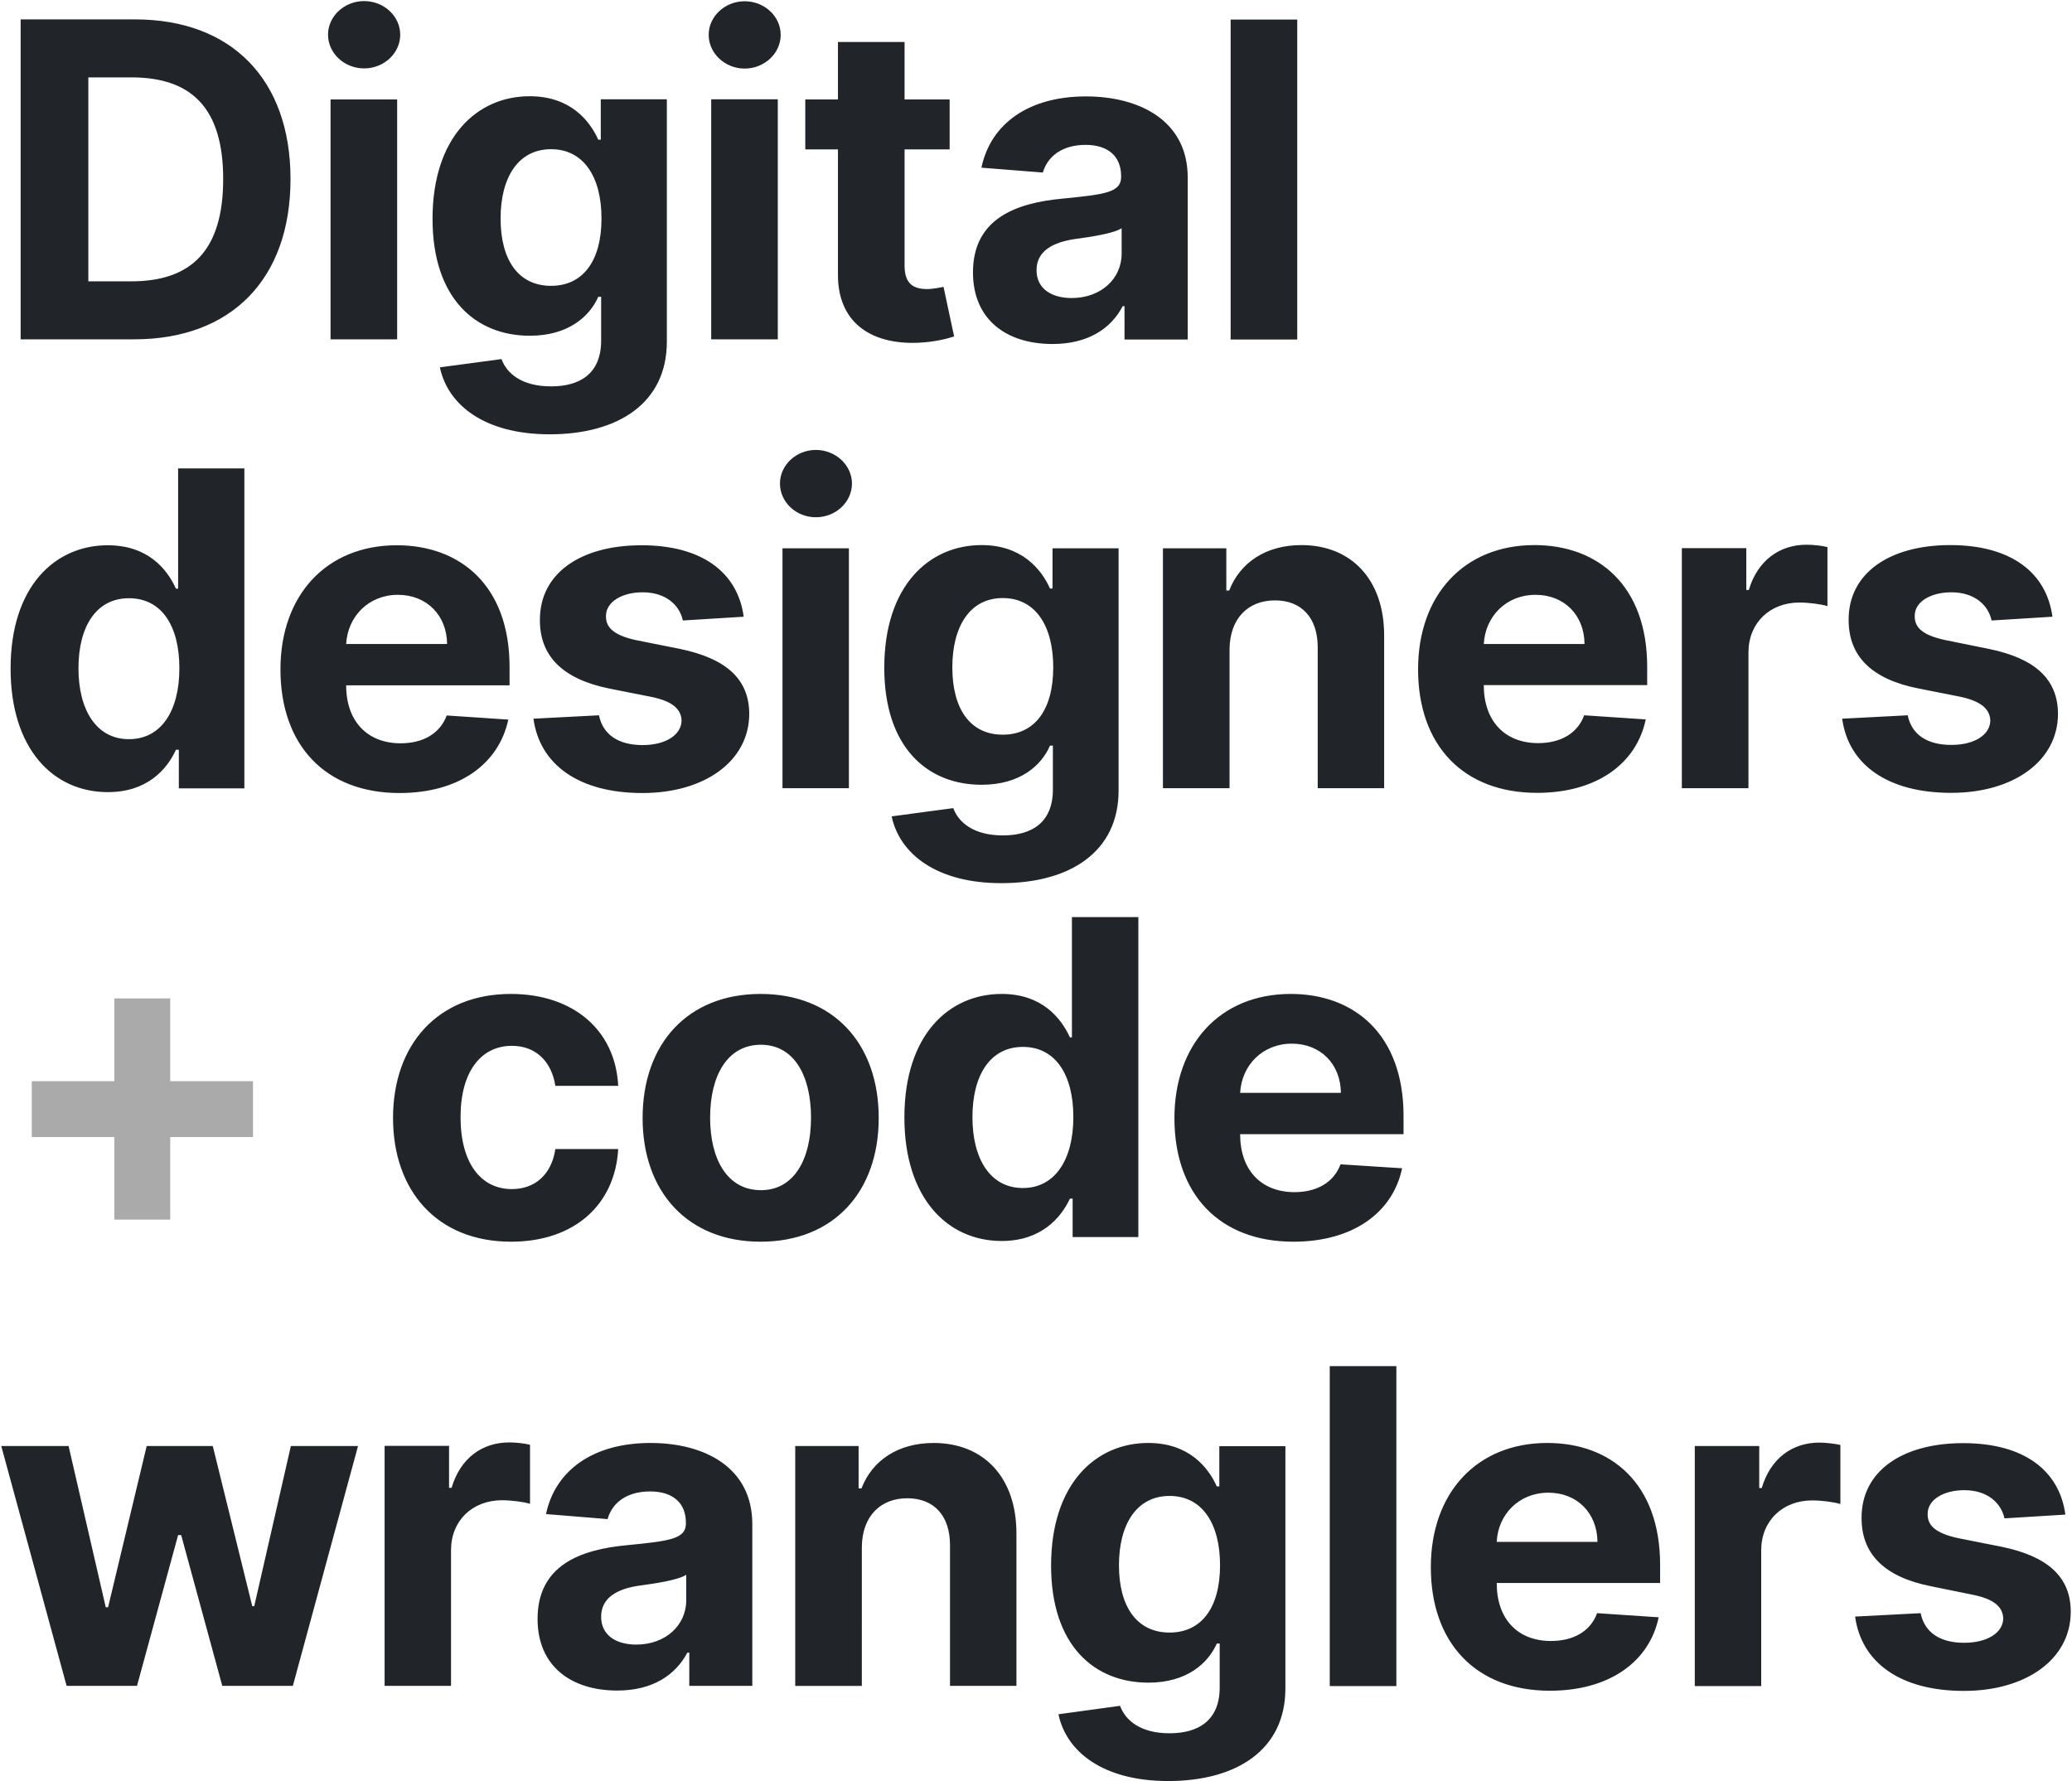 <svg version="1.2" xmlns="http://www.w3.org/2000/svg" viewBox="0 0 1154 992" width="1154" height="992"><style>.a{fill:#212529}.b{fill:#aaa}</style><path class="a" d="m74.7 189c54.2 0 87.1-33.6 87.1-89.3 0-55.5-32.9-88.9-86.6-88.9h-63.7v178.2zm-25.5-32.3v-113.6h24c33.4 0 51.1 17 51.1 56.6 0 39.8-17.7 57-51.2 57zm134.9 32.3h37.1v-133.6h-37.1zm18.7-150.9c11 0 20.1-8.4 20.1-18.8 0-10.3-9.1-18.7-20.1-18.7-11 0-20.1 8.4-20.1 18.7 0 10.4 9.1 18.8 20.1 18.8zm103.3 203.8c38.2 0 65.3-17.4 65.3-51.6v-135h-36.8v22.5h-1.4c-4.9-10.9-15.8-24.2-38.2-24.2-29.3 0-54.1 22.8-54.1 68.3 0 44.4 24.1 65.1 54.2 65.1 21.3 0 33.3-10.7 38.1-21.7h1.6v24.4c0 18.4-11.8 25.5-27.8 25.5-16.4 0-24.7-7.1-27.7-15.2l-34.3 4.6c4.4 21.1 25.1 37.3 61.1 37.3zm0.8-82.7c-18.2 0-28.1-14.4-28.1-37.5 0-22.7 9.7-38.6 28.1-38.6 18 0 28.1 15.2 28.1 38.6 0 23.6-10.3 37.5-28.1 37.5zm89.2 29.8h37.1v-133.7h-37.1zm18.6-150.8c11.1 0 20.1-8.5 20.1-18.8 0-10.3-9-18.7-20.1-18.7-10.9 0-20 8.4-20 18.7 0 10.3 9.1 18.8 20 18.8zm114.2 17.2h-25.1v-32h-37.1v32h-18.2v27.8h18.2v69.6c-0.2 26.2 17.7 39.2 44.6 38.1 9.5-0.4 16.3-2.3 20.1-3.5l-5.9-27.6c-1.8 0.3-5.7 1.2-9.2 1.2-7.4 0-12.5-2.8-12.5-13v-64.8h25.1zm57.3 136.2c19.8 0 32.6-8.6 39.1-21.1h1v18.6h35.2v-90.2c0-31.8-27-45.2-56.7-45.2-32 0-53.1 15.3-58.2 39.7l34.2 2.7c2.6-8.8 10.5-15.4 23.8-15.4 12.6 0 19.8 6.4 19.8 17.4v0.5c0 8.6-9.1 9.7-32.3 12-26.5 2.4-50.2 11.3-50.2 41.1 0 26.5 18.8 39.9 44.3 39.9zm10.7-25.6c-11.4 0-19.6-5.3-19.6-15.5 0-10.4 8.6-15.5 21.6-17.4 8.1-1.1 21.4-3 25.8-6v14.2c0 14-11.6 24.7-27.8 24.7zm125.6-155.1h-37.1v178.2h37.1zm-662.4 430.3c21.6 0 32.8-12.4 37.9-23.6h1.6v21.5h36.5v-178.2h-36.9v67h-1.2c-4.9-10.9-15.6-24.2-38-24.2-29.3 0-54.1 22.8-54.1 68.7 0 44.7 23.7 68.8 54.2 68.8zm11.7-29.5c-18.1 0-28.1-16.2-28.1-39.5 0-23.1 9.8-39 28.1-39 18.1 0 28.1 15.2 28.1 39 0 23.9-10.2 39.5-28.1 39.5zm150.7 30c33.1 0 55.3-16.1 60.6-40.9l-34.3-2.3c-3.8 10.2-13.3 15.5-25.7 15.5-18.5 0-30.3-12.3-30.3-32.2v-0.1h91v-10.2c0-45.4-27.5-67.8-62.8-67.8-39.3 0-64.8 27.9-64.8 69.1 0 42.4 25.1 68.9 66.3 68.9zm-29.7-83c0.8-15.2 12.4-27.4 28.8-27.4 16.1 0 27.3 11.5 27.4 27.4zm221.4-15.2c-3.3-24.6-23.1-39.8-56.9-39.8-34.2 0-56.7 15.8-56.6 41.6-0.1 20 12.5 32.9 38.6 38.2l23.2 4.6c11.6 2.3 16.9 6.6 17.1 13.3-0.2 7.9-8.8 13.6-21.7 13.6-13.3 0-22.1-5.7-24.3-16.6l-36.5 1.9c3.5 25.6 25.3 41.4 60.7 41.4 34.6 0 59.4-17.7 59.5-44.1-0.1-19.3-12.7-30.8-38.7-36.2l-24.1-4.8c-12.5-2.7-17.1-7-17-13.4-0.1-8 9-13.3 20.4-13.3 12.9 0 20.6 7.1 22.4 15.7zm21.6 95.5h37v-133.6h-37zm18.6-150.9c11 0 20.1-8.4 20.1-18.8 0-10.2-9.1-18.7-20.1-18.7-11 0-20 8.5-20 18.7 0 10.4 9 18.8 20 18.8zm103.3 203.8c38.2 0 65.3-17.4 65.3-51.6v-134.9h-36.8v22.4h-1.4c-4.9-10.9-15.8-24.2-38.1-24.2-29.4 0-54.2 22.8-54.2 68.3 0 44.5 24.1 65.2 54.2 65.2 21.4 0 33.3-10.7 38.1-21.8h1.6v24.5c0 18.3-11.7 25.5-27.8 25.5-16.4 0-24.7-7.2-27.7-15.2l-34.3 4.6c4.5 21 25.1 37.2 61.1 37.2zm0.8-82.7c-18.2 0-28.1-14.4-28.1-37.5 0-22.7 9.7-38.6 28.1-38.6 18 0 28.1 15.2 28.1 38.6 0 23.6-10.3 37.5-28.1 37.5zm126.3-47.5c0.1-17.2 10.3-27.3 25.3-27.3 14.9 0 23.8 9.8 23.8 26.1v78.5h37v-85.1c0-31.1-18.3-50.3-46.1-50.3-19.8 0-34.2 9.8-40.2 25.3h-1.6v-23.5h-35.3v133.6h37.1zm171.3 79.9c33 0 55.3-16.1 60.5-40.9l-34.3-2.3c-3.7 10.2-13.3 15.5-25.6 15.5-18.6 0-30.3-12.3-30.3-32.2v-0.1h91v-10.2c0-45.4-27.5-67.8-62.8-67.8-39.3 0-64.8 27.9-64.8 69.2 0 42.3 25.1 68.8 66.3 68.8zm-29.7-82.9c0.8-15.3 12.4-27.4 28.8-27.4 16.1 0 27.2 11.4 27.3 27.4zm110.3 80.3h37.1v-75.6c0-16.5 12-27.8 28.3-27.8 5.2 0 12.2 0.9 15.7 2v-32.9c-3.3-0.8-7.9-1.3-11.7-1.3-14.9 0-27.2 8.7-32.1 25.2h-1.4v-23.3h-35.9zm206.4-95.5c-3.3-24.6-23.1-39.9-56.9-39.9-34.2 0-56.7 15.9-56.6 41.6-0.1 20 12.5 33 38.6 38.2l23.2 4.6c11.6 2.4 16.9 6.7 17.1 13.4-0.2 7.9-8.8 13.5-21.7 13.5-13.3 0-22.1-5.6-24.3-16.5l-36.5 1.9c3.5 25.6 25.3 41.3 60.7 41.3 34.6 0 59.4-17.6 59.5-44-0.1-19.3-12.7-30.9-38.6-36.2l-24.2-4.9c-12.5-2.7-17.1-6.9-17-13.4-0.1-8 9-13.2 20.4-13.2 12.9 0 20.6 7.1 22.4 15.7zm-858.5 348.1c35.6 0 58-20.9 59.7-51.6h-35c-2.1 14.3-11.5 22.3-24.2 22.3-17.3 0-28.6-14.5-28.6-40.1 0-25.2 11.3-39.7 28.6-39.7 13.5 0 22.2 9 24.2 22.3h35c-1.5-30.9-24.9-51.2-59.8-51.2-40.6 0-65.6 28.1-65.6 69.1 0 40.6 24.6 68.9 65.7 68.9zm139 0c40.6 0 65.8-27.7 65.8-68.9 0-41.4-25.2-69.1-65.8-69.1-40.5 0-65.7 27.7-65.7 69.1 0 41.2 25.2 68.9 65.7 68.9zm0.2-28.7c-18.7 0-28.3-17.1-28.3-40.4 0-23.4 9.6-40.6 28.3-40.6 18.4 0 27.9 17.2 27.9 40.6 0 23.3-9.5 40.4-27.9 40.4zm134.1 28.3c21.6 0 32.8-12.5 38-23.6h1.5v21.4h36.6v-178.2h-37v67h-1.1c-5-10.9-15.7-24.2-38-24.2-29.4 0-54.2 22.8-54.2 68.8 0 44.7 23.8 68.8 54.2 68.8zm11.8-29.5c-18.2 0-28.1-16.2-28.1-39.5 0-23.1 9.7-39.1 28.1-39.1 18 0 28.1 15.3 28.1 39.1 0 23.8-10.3 39.5-28.1 39.5zm150.7 29.9c33 0 55.3-16.1 60.5-40.9l-34.3-2.2c-3.7 10.1-13.3 15.5-25.6 15.5-18.6 0-30.3-12.3-30.3-32.2v-0.1h91v-10.2c0-45.4-27.5-67.9-62.8-67.9-39.4 0-64.8 28-64.8 69.2 0 42.4 25.1 68.8 66.3 68.8zm-29.7-82.9c0.8-15.2 12.3-27.4 28.8-27.4 16.1 0 27.2 11.5 27.3 27.4zm-653.6 330.3h39.2l22.9-84h1.7l22.9 84h39.3l36.3-133.6h-37.4l-20.4 89.2h-1.1l-22-89.2h-36.8l-21.5 89.8h-1.3l-20.7-89.8h-37.5zm177.1 0h37v-75.6c0-16.5 12-27.8 28.4-27.8 5.1 0 12.2 0.9 15.6 2v-32.9c-3.3-0.8-7.9-1.3-11.6-1.3-15 0-27.2 8.7-32.1 25.3h-1.4v-23.4h-35.9zm129.6 2.6c19.7 0 32.5-8.7 39-21.1h1.1v18.5h35.1v-90.1c0-31.8-26.9-45.2-56.7-45.2-32 0-53.1 15.3-58.2 39.6l34.3 2.8c2.5-8.9 10.4-15.4 23.7-15.4 12.6 0 19.9 6.4 19.9 17.3v0.6c0 8.6-9.2 9.7-32.4 12-26.5 2.4-50.2 11.3-50.2 41.1 0 26.5 18.9 39.9 44.4 39.9zm10.6-25.6c-11.4 0-19.6-5.3-19.6-15.5 0-10.4 8.6-15.6 21.7-17.4 8.1-1.1 21.3-3 25.7-6v14.2c0 14-11.6 24.7-27.8 24.7zm125.6-54.2c0.1-17.2 10.3-27.3 25.3-27.3 14.9 0 23.8 9.7 23.8 26.1v78.4h37v-85c0-31.2-18.3-50.3-46.1-50.3-19.8 0-34.2 9.7-40.2 25.3h-1.6v-23.6h-35.3v133.6h37.1zm170.6 130.2c38.2 0 65.3-17.4 65.3-51.6v-134.9h-36.8v22.4h-1.4c-4.9-10.9-15.8-24.2-38.2-24.2-29.3 0-54.1 22.8-54.1 68.3 0 44.5 24.1 65.2 54.2 65.2 21.3 0 33.2-10.7 38.1-21.8h1.6v24.5c0 18.3-11.8 25.5-27.9 25.5-16.3 0-24.6-7.2-27.6-15.3l-34.3 4.7c4.4 21 25 37.2 61.1 37.2zm0.8-82.7c-18.2 0-28.2-14.4-28.2-37.5 0-22.7 9.8-38.6 28.2-38.6 18 0 28.1 15.2 28.1 38.6 0 23.6-10.3 37.5-28.1 37.5zm126.3-148.4h-37.1v178.2h37.1zm85.5 180.8c33.1 0 55.4-16.1 60.6-40.9l-34.3-2.3c-3.7 10.2-13.3 15.5-25.7 15.5-18.5 0-30.2-12.2-30.2-32.2v-0.1h91v-10.1c0-45.5-27.5-67.9-62.8-67.9-39.4 0-64.9 27.9-64.9 69.2 0 42.3 25.2 68.8 66.3 68.8zm-29.6-82.9c0.7-15.2 12.3-27.4 28.8-27.4 16.1 0 27.2 11.5 27.3 27.4zm110.3 80.3h37v-75.6c0-16.5 12-27.8 28.4-27.8 5.1 0 12.2 0.9 15.7 2v-32.9c-3.3-0.7-8-1.3-11.7-1.3-15 0-27.2 8.7-32.1 25.3h-1.4v-23.4h-35.9zm206.4-95.5c-3.3-24.6-23.1-39.8-56.9-39.8-34.2 0-56.7 15.8-56.6 41.6-0.1 20 12.5 32.9 38.6 38.1l23.1 4.7c11.7 2.3 17 6.6 17.2 13.3-0.2 7.9-8.8 13.5-21.8 13.5-13.2 0-22-5.6-24.2-16.5l-36.5 1.9c3.5 25.6 25.2 41.4 60.6 41.4 34.7 0 59.5-17.7 59.5-44.1 0-19.3-12.7-30.9-38.6-36.2l-24.2-4.8c-12.4-2.7-17-7-16.9-13.4-0.1-8 8.9-13.3 20.4-13.3 12.9 0 20.5 7.1 22.4 15.7z"/><path class="b" d="m63.7 679.3h31.1v-46h46.1v-31.1h-46.1v-46.1h-31.1v46.1h-46v31.1h46z"/></svg>